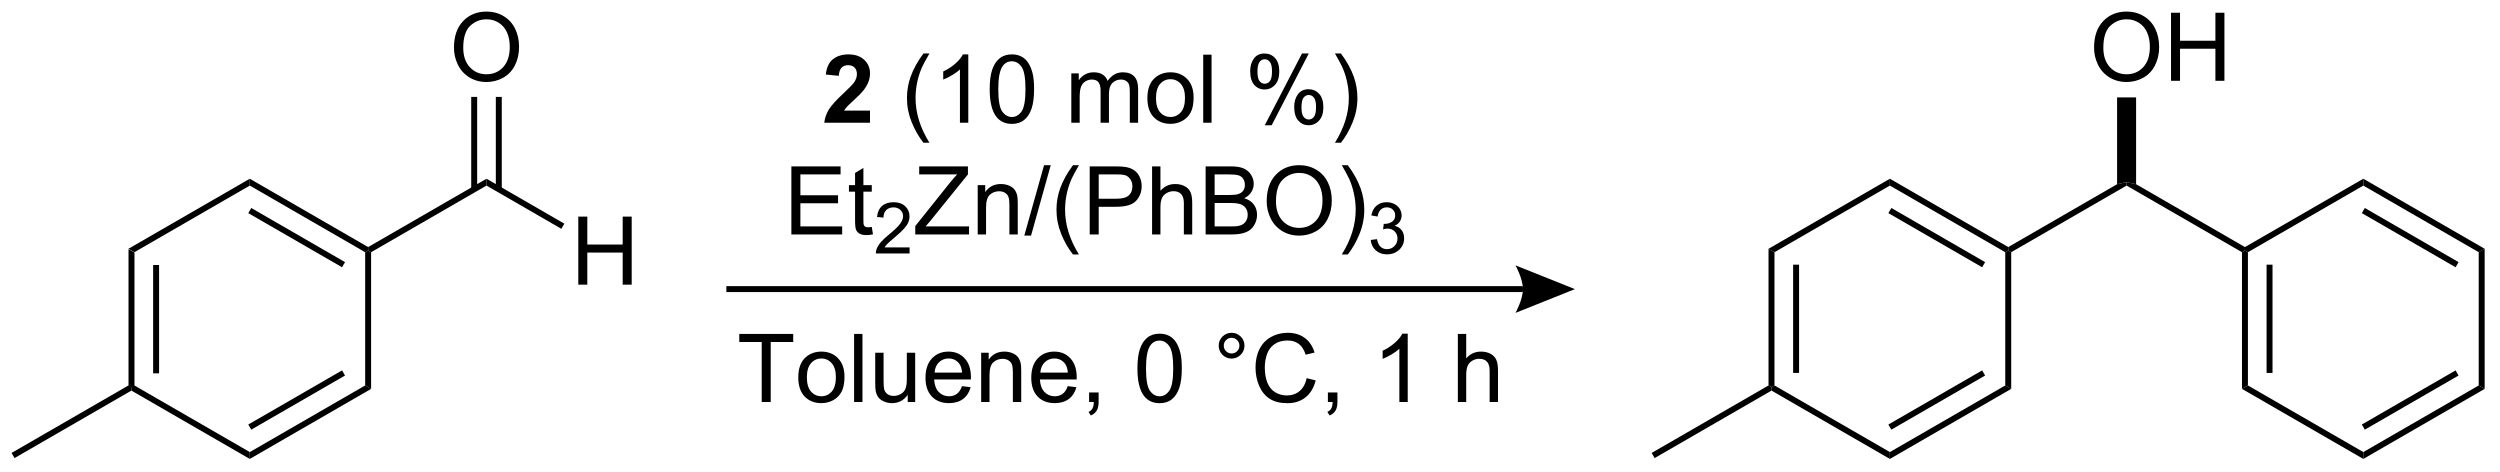 <?xml version="1.0" encoding="UTF-8"?>
<!DOCTYPE svg PUBLIC '-//W3C//DTD SVG 1.0//EN'
          'http://www.w3.org/TR/2001/REC-SVG-20010904/DTD/svg10.dtd'>
<svg stroke-dasharray="none" shape-rendering="auto" xmlns="http://www.w3.org/2000/svg" font-family="'Dialog'" text-rendering="auto" width="577" fill-opacity="1" color-interpolation="auto" color-rendering="auto" preserveAspectRatio="xMidYMid meet" font-size="12px" viewBox="0 0 577 109" fill="black" xmlns:xlink="http://www.w3.org/1999/xlink" stroke="black" image-rendering="auto" stroke-miterlimit="10" stroke-linecap="square" stroke-linejoin="miter" font-style="normal" stroke-width="1" height="109" stroke-dashoffset="0" font-weight="normal" stroke-opacity="1"
><!--Generated by the Batik Graphics2D SVG Generator--><defs id="genericDefs"
  /><g
  ><defs id="defs1"
    ><clipPath clipPathUnits="userSpaceOnUse" id="clipPath1"
      ><path d="M0.646 1.611 L216.687 1.611 L216.687 42.33 L0.646 42.33 L0.646 1.611 Z"
      /></clipPath
      ><clipPath clipPathUnits="userSpaceOnUse" id="clipPath2"
      ><path d="M7.933 42.718 L7.933 82.304 L217.967 82.304 L217.967 42.718 Z"
      /></clipPath
    ></defs
    ><g transform="scale(2.667,2.667) translate(-0.646,-1.611) matrix(1.029,0,0,1.029,-7.514,-42.328)"
    ><path d="M18.739 63.649 L19.239 63.938 L19.239 75.149 L18.989 75.293 L18.739 75.149 ZM20.809 64.988 L20.809 74.098 L21.309 74.098 L21.309 64.988 Z" stroke="none" clip-path="url(#clipPath2)"
    /></g
    ><g transform="matrix(2.743,0,0,2.743,-21.759,-117.172)"
    ><path d="M18.989 75.582 L18.989 75.293 L19.239 75.149 L28.949 80.754 L28.949 81.332 Z" stroke="none" clip-path="url(#clipPath2)"
    /></g
    ><g transform="matrix(2.743,0,0,2.743,-21.759,-117.172)"
    ><path d="M28.949 81.332 L28.949 80.754 L38.658 75.149 L39.158 75.438 ZM29.074 78.869 L36.963 74.314 L36.713 73.882 L28.824 78.436 Z" stroke="none" clip-path="url(#clipPath2)"
    /></g
    ><g transform="matrix(2.743,0,0,2.743,-21.759,-117.172)"
    ><path d="M39.158 75.438 L38.658 75.149 L38.658 63.938 L38.908 63.793 L39.158 63.938 Z" stroke="none" clip-path="url(#clipPath2)"
    /></g
    ><g transform="matrix(2.743,0,0,2.743,-21.759,-117.172)"
    ><path d="M38.908 63.505 L38.908 63.793 L38.658 63.938 L28.949 58.332 L28.949 57.755 ZM36.963 64.772 L29.074 60.217 L28.824 60.65 L36.713 65.205 Z" stroke="none" clip-path="url(#clipPath2)"
    /></g
    ><g transform="matrix(2.743,0,0,2.743,-21.759,-117.172)"
    ><path d="M28.949 57.755 L28.949 58.332 L19.239 63.938 L18.739 63.649 Z" stroke="none" clip-path="url(#clipPath2)"
    /></g
    ><g transform="matrix(2.743,0,0,2.743,-21.759,-117.172)"
    ><path d="M39.158 63.938 L38.908 63.793 L38.908 63.505 L48.867 57.755 L48.867 58.332 Z" stroke="none" clip-path="url(#clipPath2)"
    /></g
    ><g transform="matrix(2.743,0,0,2.743,-21.759,-117.172)"
    ><path d="M56.592 66.668 L56.592 60.942 L57.35 60.942 L57.35 63.293 L60.326 63.293 L60.326 60.942 L61.084 60.942 L61.084 66.668 L60.326 66.668 L60.326 63.968 L57.35 63.968 L57.35 66.668 L56.592 66.668 Z" stroke="none" clip-path="url(#clipPath2)"
    /></g
    ><g transform="matrix(2.743,0,0,2.743,-21.759,-117.172)"
    ><path d="M48.867 58.332 L48.867 57.755 L55.417 61.536 L55.167 61.969 Z" stroke="none" clip-path="url(#clipPath2)"
    /></g
    ><g transform="matrix(2.743,0,0,2.743,-21.759,-117.172)"
    ><path d="M46.13 46.729 Q46.13 45.302 46.896 44.497 Q47.661 43.69 48.872 43.69 Q49.664 43.69 50.299 44.07 Q50.937 44.448 51.271 45.125 Q51.607 45.802 51.607 46.661 Q51.607 47.534 51.255 48.221 Q50.904 48.909 50.258 49.263 Q49.614 49.617 48.867 49.617 Q48.06 49.617 47.422 49.226 Q46.786 48.833 46.458 48.159 Q46.13 47.482 46.13 46.729 ZM46.911 46.739 Q46.911 47.776 47.466 48.372 Q48.023 48.966 48.864 48.966 Q49.719 48.966 50.271 48.364 Q50.825 47.763 50.825 46.659 Q50.825 45.958 50.589 45.437 Q50.352 44.916 49.896 44.63 Q49.443 44.341 48.875 44.341 Q48.07 44.341 47.489 44.896 Q46.911 45.448 46.911 46.739 Z" stroke="none" clip-path="url(#clipPath2)"
    /></g
    ><g transform="matrix(2.743,0,0,2.743,-21.759,-117.172)"
    ><path d="M50.152 58.641 L50.152 50.87 L49.652 50.87 L49.652 58.641 ZM48.082 58.641 L48.082 50.87 L47.582 50.87 L47.582 58.641 Z" stroke="none" clip-path="url(#clipPath2)"
    /></g
    ><g transform="matrix(2.743,0,0,2.743,-21.759,-117.172)"
    ><path d="M18.739 75.149 L18.989 75.293 L18.989 75.582 L9.155 81.26 L8.905 80.827 Z" stroke="none" clip-path="url(#clipPath2)"
    /></g
    ><g transform="matrix(2.743,0,0,2.743,-21.759,-117.172)"
    ><path d="M69.049 67.293 L136.074 67.293 L136.074 66.793 L69.049 66.793 ZM140.449 67.043 L135.449 69.043 C135.449 69.043 136.074 67.918 136.074 67.043 C136.074 66.168 135.449 65.043 135.449 65.043 Z" stroke="none" clip-path="url(#clipPath2)"
    /></g
    ><g transform="matrix(2.743,0,0,2.743,-21.759,-117.172)"
    ><path d="M81.136 52.022 L81.136 53.043 L77.289 53.043 Q77.352 52.465 77.664 51.947 Q77.977 51.429 78.899 50.575 Q79.641 49.882 79.808 49.637 Q80.034 49.296 80.034 48.965 Q80.034 48.598 79.836 48.4 Q79.641 48.202 79.292 48.202 Q78.948 48.202 78.745 48.41 Q78.542 48.616 78.511 49.098 L77.417 48.989 Q77.516 48.082 78.031 47.689 Q78.547 47.293 79.321 47.293 Q80.167 47.293 80.651 47.752 Q81.136 48.207 81.136 48.887 Q81.136 49.272 80.998 49.624 Q80.86 49.973 80.558 50.356 Q80.36 50.608 79.839 51.085 Q79.321 51.561 79.18 51.718 Q79.042 51.874 78.956 52.022 L81.136 52.022 Z" stroke="none" clip-path="url(#clipPath2)"
    /></g
    ><g transform="matrix(2.743,0,0,2.743,-21.759,-117.172)"
    ><path d="M85.633 54.728 Q85.05 53.994 84.646 53.009 Q84.245 52.022 84.245 50.968 Q84.245 50.038 84.547 49.186 Q84.899 48.2 85.633 47.218 L86.136 47.218 Q85.664 48.03 85.511 48.379 Q85.274 48.918 85.136 49.504 Q84.969 50.233 84.969 50.973 Q84.969 52.85 86.136 54.728 L85.633 54.728 ZM89.406 53.043 L88.703 53.043 L88.703 48.561 Q88.448 48.804 88.037 49.046 Q87.625 49.288 87.297 49.41 L87.297 48.731 Q87.886 48.452 88.326 48.059 Q88.769 47.663 88.953 47.293 L89.406 47.293 L89.406 53.043 ZM91.207 50.218 Q91.207 49.202 91.416 48.585 Q91.624 47.965 92.035 47.629 Q92.45 47.293 93.075 47.293 Q93.535 47.293 93.882 47.478 Q94.231 47.663 94.457 48.015 Q94.684 48.364 94.811 48.866 Q94.942 49.366 94.942 50.218 Q94.942 51.225 94.733 51.845 Q94.528 52.465 94.114 52.804 Q93.702 53.142 93.075 53.142 Q92.246 53.142 91.772 52.546 Q91.207 51.832 91.207 50.218 ZM91.929 50.218 Q91.929 51.629 92.259 52.095 Q92.59 52.561 93.075 52.561 Q93.559 52.561 93.887 52.093 Q94.218 51.624 94.218 50.218 Q94.218 48.804 93.887 48.34 Q93.559 47.874 93.067 47.874 Q92.582 47.874 92.293 48.285 Q91.929 48.809 91.929 50.218 ZM98.075 53.043 L98.075 48.895 L98.702 48.895 L98.702 49.475 Q98.897 49.171 99.22 48.986 Q99.546 48.801 99.96 48.801 Q100.421 48.801 100.715 48.994 Q101.012 49.184 101.132 49.528 Q101.624 48.801 102.413 48.801 Q103.03 48.801 103.361 49.142 Q103.694 49.483 103.694 50.194 L103.694 53.043 L102.996 53.043 L102.996 50.429 Q102.996 50.007 102.926 49.822 Q102.858 49.637 102.679 49.525 Q102.499 49.41 102.257 49.41 Q101.819 49.41 101.53 49.702 Q101.241 49.991 101.241 50.632 L101.241 53.043 L100.538 53.043 L100.538 50.348 Q100.538 49.879 100.366 49.645 Q100.194 49.41 99.804 49.41 Q99.507 49.41 99.254 49.567 Q99.004 49.723 98.89 50.025 Q98.778 50.325 98.778 50.89 L98.778 53.043 L98.075 53.043 ZM104.475 50.968 Q104.475 49.817 105.116 49.262 Q105.653 48.801 106.421 48.801 Q107.278 48.801 107.819 49.361 Q108.364 49.921 108.364 50.91 Q108.364 51.71 108.121 52.171 Q107.882 52.629 107.423 52.884 Q106.965 53.137 106.421 53.137 Q105.551 53.137 105.012 52.58 Q104.475 52.02 104.475 50.968 ZM105.2 50.968 Q105.2 51.765 105.546 52.163 Q105.895 52.559 106.421 52.559 Q106.944 52.559 107.291 52.16 Q107.64 51.762 107.64 50.944 Q107.64 50.176 107.291 49.78 Q106.942 49.382 106.421 49.382 Q105.895 49.382 105.546 49.778 Q105.2 50.171 105.2 50.968 ZM109.172 53.043 L109.172 47.317 L109.875 47.317 L109.875 53.043 L109.172 53.043 ZM113.125 48.692 Q113.125 48.077 113.433 47.647 Q113.742 47.218 114.328 47.218 Q114.867 47.218 115.219 47.603 Q115.573 47.989 115.573 48.733 Q115.573 49.46 115.216 49.853 Q114.86 50.246 114.336 50.246 Q113.815 50.246 113.469 49.861 Q113.125 49.473 113.125 48.692 ZM114.347 47.702 Q114.086 47.702 113.912 47.929 Q113.737 48.155 113.737 48.762 Q113.737 49.311 113.912 49.538 Q114.089 49.762 114.347 49.762 Q114.612 49.762 114.787 49.535 Q114.961 49.309 114.961 48.707 Q114.961 48.153 114.784 47.929 Q114.61 47.702 114.347 47.702 ZM114.352 53.254 L117.485 47.218 L118.055 47.218 L114.933 53.254 L114.352 53.254 ZM116.828 51.7 Q116.828 51.082 117.136 50.655 Q117.446 50.225 118.034 50.225 Q118.573 50.225 118.927 50.611 Q119.281 50.996 119.281 51.741 Q119.281 52.468 118.922 52.861 Q118.565 53.254 118.039 53.254 Q117.519 53.254 117.172 52.866 Q116.828 52.475 116.828 51.7 ZM118.055 50.71 Q117.789 50.71 117.615 50.936 Q117.44 51.163 117.44 51.77 Q117.44 52.317 117.615 52.543 Q117.792 52.77 118.05 52.77 Q118.321 52.77 118.492 52.543 Q118.667 52.317 118.667 51.715 Q118.667 51.16 118.49 50.936 Q118.315 50.71 118.055 50.71 ZM120.762 54.728 L120.257 54.728 Q121.426 52.85 121.426 50.973 Q121.426 50.239 121.257 49.515 Q121.124 48.929 120.887 48.39 Q120.733 48.038 120.257 47.218 L120.762 47.218 Q121.496 48.2 121.848 49.186 Q122.147 50.038 122.147 50.968 Q122.147 52.022 121.744 53.009 Q121.34 53.994 120.762 54.728 Z" stroke="none" clip-path="url(#clipPath2)"
    /></g
    ><g transform="matrix(2.743,0,0,2.743,-21.759,-117.172)"
    ><path d="M74.52 62.443 L74.52 56.717 L78.66 56.717 L78.66 57.391 L75.278 57.391 L75.278 59.146 L78.447 59.146 L78.447 59.818 L75.278 59.818 L75.278 61.766 L78.793 61.766 L78.793 62.443 L74.52 62.443 ZM81.285 61.813 L81.387 62.435 Q81.09 62.498 80.856 62.498 Q80.473 62.498 80.262 62.378 Q80.051 62.256 79.965 62.058 Q79.879 61.86 79.879 61.227 L79.879 58.842 L79.364 58.842 L79.364 58.295 L79.879 58.295 L79.879 57.266 L80.58 56.844 L80.58 58.295 L81.285 58.295 L81.285 58.842 L80.58 58.842 L80.58 61.266 Q80.58 61.568 80.616 61.654 Q80.653 61.74 80.736 61.792 Q80.822 61.842 80.978 61.842 Q81.095 61.842 81.285 61.813 Z" stroke="none" clip-path="url(#clipPath2)"
    /></g
    ><g transform="matrix(2.743,0,0,2.743,-21.759,-117.172)"
    ><path d="M84.467 63.535 L84.467 64.043 L81.627 64.043 Q81.621 63.852 81.69 63.676 Q81.797 63.387 82.035 63.106 Q82.276 62.824 82.727 62.455 Q83.426 61.881 83.672 61.545 Q83.918 61.209 83.918 60.91 Q83.918 60.598 83.694 60.383 Q83.471 60.166 83.11 60.166 Q82.729 60.166 82.5 60.395 Q82.272 60.623 82.27 61.028 L81.727 60.973 Q81.784 60.365 82.147 60.049 Q82.51 59.731 83.121 59.731 Q83.741 59.731 84.1 60.074 Q84.461 60.416 84.461 60.922 Q84.461 61.18 84.356 61.43 Q84.25 61.678 84.004 61.953 Q83.76 62.229 83.192 62.709 Q82.717 63.108 82.582 63.25 Q82.448 63.393 82.36 63.535 L84.467 63.535 Z" stroke="none" clip-path="url(#clipPath2)"
    /></g
    ><g transform="matrix(2.743,0,0,2.743,-21.759,-117.172)"
    ><path d="M84.944 62.443 L84.944 61.74 L87.876 58.071 Q88.189 57.68 88.47 57.391 L85.275 57.391 L85.275 56.717 L89.376 56.717 L89.376 57.391 L86.163 61.365 L85.814 61.766 L89.47 61.766 L89.47 62.443 L84.944 62.443 ZM90.198 62.443 L90.198 58.295 L90.831 58.295 L90.831 58.883 Q91.287 58.201 92.151 58.201 Q92.526 58.201 92.839 58.336 Q93.154 58.469 93.31 58.688 Q93.466 58.907 93.529 59.209 Q93.568 59.404 93.568 59.891 L93.568 62.443 L92.865 62.443 L92.865 59.92 Q92.865 59.49 92.781 59.276 Q92.701 59.063 92.492 58.938 Q92.284 58.81 92.003 58.81 Q91.552 58.81 91.227 59.097 Q90.901 59.381 90.901 60.178 L90.901 62.443 L90.198 62.443 ZM94.118 62.542 L95.78 56.618 L96.343 56.618 L94.686 62.542 L94.118 62.542 ZM98.214 64.128 Q97.63 63.394 97.227 62.409 Q96.826 61.422 96.826 60.368 Q96.826 59.438 97.128 58.586 Q97.479 57.599 98.214 56.618 L98.716 56.618 Q98.245 57.43 98.091 57.779 Q97.854 58.318 97.716 58.904 Q97.549 59.633 97.549 60.373 Q97.549 62.251 98.716 64.128 L98.214 64.128 ZM99.622 62.443 L99.622 56.717 L101.784 56.717 Q102.354 56.717 102.654 56.771 Q103.076 56.842 103.359 57.04 Q103.646 57.235 103.82 57.592 Q103.995 57.946 103.995 58.373 Q103.995 59.102 103.529 59.61 Q103.065 60.115 101.849 60.115 L100.38 60.115 L100.38 62.443 L99.622 62.443 ZM100.38 59.438 L101.862 59.438 Q102.596 59.438 102.904 59.165 Q103.214 58.891 103.214 58.396 Q103.214 58.037 103.031 57.782 Q102.849 57.524 102.552 57.443 Q102.362 57.391 101.846 57.391 L100.38 57.391 L100.38 59.438 ZM104.87 62.443 L104.87 56.717 L105.573 56.717 L105.573 58.771 Q106.065 58.201 106.815 58.201 Q107.276 58.201 107.615 58.383 Q107.956 58.563 108.102 58.883 Q108.247 59.204 108.247 59.813 L108.247 62.443 L107.544 62.443 L107.544 59.813 Q107.544 59.287 107.315 59.047 Q107.089 58.805 106.669 58.805 Q106.357 58.805 106.081 58.969 Q105.807 59.131 105.69 59.409 Q105.573 59.685 105.573 60.172 L105.573 62.443 L104.87 62.443 ZM109.376 62.443 L109.376 56.717 L111.525 56.717 Q112.181 56.717 112.577 56.891 Q112.975 57.063 113.199 57.425 Q113.423 57.787 113.423 58.18 Q113.423 58.547 113.223 58.873 Q113.025 59.196 112.624 59.396 Q113.142 59.547 113.421 59.915 Q113.702 60.282 113.702 60.782 Q113.702 61.185 113.53 61.532 Q113.361 61.876 113.111 62.063 Q112.861 62.251 112.483 62.347 Q112.108 62.443 111.561 62.443 L109.376 62.443 ZM110.134 59.123 L111.374 59.123 Q111.876 59.123 112.095 59.055 Q112.384 58.969 112.53 58.771 Q112.678 58.571 112.678 58.271 Q112.678 57.985 112.54 57.769 Q112.405 57.553 112.15 57.472 Q111.897 57.391 111.28 57.391 L110.134 57.391 L110.134 59.123 ZM110.134 61.766 L111.561 61.766 Q111.928 61.766 112.077 61.74 Q112.337 61.693 112.512 61.584 Q112.689 61.474 112.801 61.266 Q112.915 61.055 112.915 60.782 Q112.915 60.461 112.751 60.227 Q112.587 59.99 112.296 59.894 Q112.007 59.797 111.46 59.797 L110.134 59.797 L110.134 61.766 ZM114.514 59.654 Q114.514 58.227 115.28 57.422 Q116.046 56.615 117.257 56.615 Q118.048 56.615 118.684 56.995 Q119.322 57.373 119.655 58.05 Q119.991 58.727 119.991 59.586 Q119.991 60.459 119.639 61.146 Q119.288 61.834 118.642 62.188 Q117.999 62.542 117.251 62.542 Q116.444 62.542 115.806 62.151 Q115.171 61.758 114.843 61.084 Q114.514 60.407 114.514 59.654 ZM115.296 59.665 Q115.296 60.701 115.85 61.297 Q116.408 61.891 117.249 61.891 Q118.103 61.891 118.655 61.29 Q119.21 60.688 119.21 59.584 Q119.21 58.883 118.973 58.362 Q118.736 57.842 118.28 57.555 Q117.827 57.266 117.259 57.266 Q116.454 57.266 115.874 57.821 Q115.296 58.373 115.296 59.665 ZM121.339 64.128 L120.833 64.128 Q122.003 62.251 122.003 60.373 Q122.003 59.639 121.833 58.915 Q121.701 58.329 121.464 57.79 Q121.31 57.438 120.833 56.618 L121.339 56.618 Q122.073 57.599 122.424 58.586 Q122.724 59.438 122.724 60.368 Q122.724 61.422 122.32 62.409 Q121.917 63.394 121.339 64.128 Z" stroke="none" clip-path="url(#clipPath2)"
    /></g
    ><g transform="matrix(2.743,0,0,2.743,-21.759,-117.172)"
    ><path d="M123.265 62.908 L123.792 62.838 Q123.884 63.287 124.101 63.485 Q124.32 63.682 124.634 63.682 Q125.005 63.682 125.261 63.424 Q125.519 63.166 125.519 62.785 Q125.519 62.422 125.281 62.188 Q125.044 61.951 124.677 61.951 Q124.529 61.951 124.306 62.01 L124.365 61.547 Q124.417 61.553 124.449 61.553 Q124.787 61.553 125.056 61.377 Q125.326 61.201 125.326 60.834 Q125.326 60.545 125.128 60.356 Q124.933 60.164 124.623 60.164 Q124.314 60.164 124.109 60.358 Q123.904 60.551 123.845 60.938 L123.318 60.844 Q123.415 60.313 123.757 60.022 Q124.101 59.731 124.611 59.731 Q124.962 59.731 125.257 59.881 Q125.554 60.032 125.71 60.293 Q125.867 60.553 125.867 60.846 Q125.867 61.125 125.716 61.354 Q125.568 61.582 125.275 61.717 Q125.656 61.805 125.867 62.082 Q126.078 62.358 126.078 62.774 Q126.078 63.336 125.667 63.729 Q125.257 64.119 124.63 64.119 Q124.066 64.119 123.691 63.783 Q123.318 63.446 123.265 62.908 Z" stroke="none" clip-path="url(#clipPath2)"
    /></g
    ><g transform="matrix(2.743,0,0,2.743,-21.759,-117.172)"
    ><path d="M72.024 76.543 L72.024 71.491 L70.136 71.491 L70.136 70.817 L74.675 70.817 L74.675 71.491 L72.782 71.491 L72.782 76.543 L72.024 76.543 ZM75.101 74.468 Q75.101 73.317 75.742 72.762 Q76.278 72.301 77.046 72.301 Q77.903 72.301 78.445 72.861 Q78.989 73.421 78.989 74.41 Q78.989 75.21 78.747 75.671 Q78.507 76.129 78.049 76.384 Q77.591 76.637 77.046 76.637 Q76.177 76.637 75.637 76.08 Q75.101 75.52 75.101 74.468 ZM75.825 74.468 Q75.825 75.264 76.171 75.663 Q76.52 76.059 77.046 76.059 Q77.57 76.059 77.916 75.66 Q78.265 75.262 78.265 74.444 Q78.265 73.676 77.916 73.28 Q77.567 72.882 77.046 72.882 Q76.52 72.882 76.171 73.278 Q75.825 73.671 75.825 74.468 ZM79.798 76.543 L79.798 70.817 L80.501 70.817 L80.501 76.543 L79.798 76.543 ZM84.309 76.543 L84.309 75.934 Q83.825 76.637 82.992 76.637 Q82.624 76.637 82.307 76.496 Q81.989 76.356 81.833 76.142 Q81.679 75.929 81.617 75.621 Q81.575 75.413 81.575 74.965 L81.575 72.395 L82.278 72.395 L82.278 74.694 Q82.278 75.246 82.32 75.436 Q82.387 75.715 82.601 75.874 Q82.817 76.03 83.132 76.03 Q83.45 76.03 83.726 75.869 Q84.005 75.707 84.119 75.429 Q84.234 75.147 84.234 74.616 L84.234 72.395 L84.937 72.395 L84.937 76.543 L84.309 76.543 ZM88.878 75.207 L89.605 75.296 Q89.433 75.934 88.967 76.285 Q88.503 76.637 87.782 76.637 Q86.871 76.637 86.337 76.077 Q85.805 75.514 85.805 74.504 Q85.805 73.457 86.344 72.879 Q86.883 72.301 87.743 72.301 Q88.574 72.301 89.1 72.869 Q89.628 73.434 89.628 74.46 Q89.628 74.522 89.626 74.647 L86.532 74.647 Q86.571 75.332 86.917 75.697 Q87.266 76.059 87.784 76.059 Q88.173 76.059 88.446 75.856 Q88.719 75.653 88.878 75.207 ZM86.571 74.069 L88.886 74.069 Q88.839 73.546 88.621 73.285 Q88.284 72.879 87.751 72.879 Q87.266 72.879 86.936 73.205 Q86.605 73.528 86.571 74.069 ZM90.489 76.543 L90.489 72.395 L91.122 72.395 L91.122 72.983 Q91.578 72.301 92.442 72.301 Q92.817 72.301 93.13 72.436 Q93.445 72.569 93.601 72.788 Q93.757 73.007 93.82 73.309 Q93.859 73.504 93.859 73.991 L93.859 76.543 L93.156 76.543 L93.156 74.02 Q93.156 73.59 93.072 73.376 Q92.992 73.163 92.783 73.038 Q92.575 72.91 92.294 72.91 Q91.843 72.91 91.518 73.197 Q91.192 73.481 91.192 74.278 L91.192 76.543 L90.489 76.543 ZM97.777 75.207 L98.503 75.296 Q98.331 75.934 97.865 76.285 Q97.402 76.637 96.68 76.637 Q95.769 76.637 95.235 76.077 Q94.704 75.514 94.704 74.504 Q94.704 73.457 95.243 72.879 Q95.782 72.301 96.641 72.301 Q97.472 72.301 97.998 72.869 Q98.527 73.434 98.527 74.46 Q98.527 74.522 98.524 74.647 L95.43 74.647 Q95.469 75.332 95.816 75.697 Q96.165 76.059 96.683 76.059 Q97.071 76.059 97.344 75.856 Q97.618 75.653 97.777 75.207 ZM95.469 74.069 L97.784 74.069 Q97.738 73.546 97.519 73.285 Q97.183 72.879 96.649 72.879 Q96.165 72.879 95.834 73.205 Q95.503 73.528 95.469 74.069 ZM99.57 76.543 L99.57 75.741 L100.372 75.741 L100.372 76.543 Q100.372 76.986 100.216 77.257 Q100.059 77.528 99.718 77.676 L99.523 77.376 Q99.747 77.278 99.851 77.088 Q99.958 76.9 99.968 76.543 L99.57 76.543 ZM103.637 73.718 Q103.637 72.702 103.846 72.085 Q104.054 71.465 104.466 71.129 Q104.88 70.793 105.505 70.793 Q105.966 70.793 106.312 70.978 Q106.661 71.163 106.887 71.514 Q107.114 71.864 107.242 72.366 Q107.372 72.866 107.372 73.718 Q107.372 74.725 107.163 75.345 Q106.958 75.965 106.544 76.304 Q106.132 76.642 105.505 76.642 Q104.677 76.642 104.203 76.046 Q103.637 75.332 103.637 73.718 ZM104.359 73.718 Q104.359 75.129 104.689 75.595 Q105.02 76.061 105.505 76.061 Q105.989 76.061 106.317 75.593 Q106.648 75.124 106.648 73.718 Q106.648 72.304 106.317 71.84 Q105.989 71.374 105.497 71.374 Q105.012 71.374 104.723 71.785 Q104.359 72.309 104.359 73.718 ZM110.476 71.801 Q110.476 71.35 110.794 71.035 Q111.114 70.718 111.559 70.718 Q112.012 70.718 112.328 71.035 Q112.645 71.35 112.645 71.801 Q112.645 72.249 112.325 72.569 Q112.007 72.887 111.559 72.887 Q111.114 72.887 110.794 72.572 Q110.476 72.254 110.476 71.801 ZM110.903 71.801 Q110.903 72.074 111.096 72.267 Q111.288 72.46 111.562 72.46 Q111.833 72.46 112.025 72.267 Q112.218 72.074 112.218 71.801 Q112.218 71.528 112.025 71.335 Q111.833 71.139 111.562 71.139 Q111.288 71.139 111.096 71.335 Q110.903 71.528 110.903 71.801 ZM117.878 74.535 L118.636 74.725 Q118.399 75.66 117.779 76.153 Q117.159 76.642 116.266 76.642 Q115.339 76.642 114.758 76.264 Q114.18 75.887 113.876 75.173 Q113.574 74.457 113.574 73.637 Q113.574 72.741 113.915 72.077 Q114.258 71.41 114.889 71.064 Q115.519 70.718 116.277 70.718 Q117.136 70.718 117.722 71.155 Q118.308 71.593 118.54 72.387 L117.792 72.561 Q117.594 71.936 117.214 71.653 Q116.837 71.366 116.261 71.366 Q115.602 71.366 115.157 71.684 Q114.714 71.999 114.534 72.533 Q114.355 73.067 114.355 73.632 Q114.355 74.364 114.568 74.908 Q114.782 75.452 115.23 75.723 Q115.68 75.991 116.204 75.991 Q116.839 75.991 117.279 75.624 Q117.722 75.257 117.878 74.535 ZM119.663 76.543 L119.663 75.741 L120.466 75.741 L120.466 76.543 Q120.466 76.986 120.309 77.257 Q120.153 77.528 119.812 77.676 L119.617 77.376 Q119.841 77.278 119.945 77.088 Q120.052 76.9 120.062 76.543 L119.663 76.543 ZM126.38 76.543 L125.677 76.543 L125.677 72.061 Q125.421 72.304 125.01 72.546 Q124.598 72.788 124.27 72.91 L124.27 72.231 Q124.859 71.952 125.299 71.559 Q125.742 71.163 125.927 70.793 L126.38 70.793 L126.38 76.543 ZM130.598 76.543 L130.598 70.817 L131.302 70.817 L131.302 72.871 Q131.794 72.301 132.544 72.301 Q133.005 72.301 133.343 72.483 Q133.684 72.663 133.83 72.983 Q133.976 73.304 133.976 73.913 L133.976 76.543 L133.273 76.543 L133.273 73.913 Q133.273 73.387 133.044 73.147 Q132.817 72.905 132.398 72.905 Q132.085 72.905 131.809 73.069 Q131.536 73.231 131.419 73.509 Q131.302 73.785 131.302 74.272 L131.302 76.543 L130.598 76.543 Z" stroke="none" clip-path="url(#clipPath2)"
    /></g
    ><g transform="matrix(2.743,0,0,2.743,-21.759,-117.172)"
    ><path d="M156.739 63.649 L157.239 63.938 L157.239 75.149 L156.989 75.293 L156.739 75.149 ZM158.809 64.988 L158.809 74.098 L159.309 74.098 L159.309 64.988 Z" stroke="none" clip-path="url(#clipPath2)"
    /></g
    ><g transform="matrix(2.743,0,0,2.743,-21.759,-117.172)"
    ><path d="M156.989 75.582 L156.989 75.293 L157.239 75.149 L166.949 80.754 L166.949 81.332 Z" stroke="none" clip-path="url(#clipPath2)"
    /></g
    ><g transform="matrix(2.743,0,0,2.743,-21.759,-117.172)"
    ><path d="M166.949 81.332 L166.949 80.754 L176.658 75.149 L177.158 75.438 ZM167.074 78.869 L174.963 74.314 L174.713 73.882 L166.824 78.436 Z" stroke="none" clip-path="url(#clipPath2)"
    /></g
    ><g transform="matrix(2.743,0,0,2.743,-21.759,-117.172)"
    ><path d="M177.158 75.438 L176.658 75.149 L176.658 63.938 L176.908 63.793 L177.158 63.938 Z" stroke="none" clip-path="url(#clipPath2)"
    /></g
    ><g transform="matrix(2.743,0,0,2.743,-21.759,-117.172)"
    ><path d="M176.908 63.505 L176.908 63.793 L176.658 63.938 L166.949 58.332 L166.949 57.755 ZM174.963 64.772 L167.074 60.217 L166.824 60.65 L174.713 65.205 Z" stroke="none" clip-path="url(#clipPath2)"
    /></g
    ><g transform="matrix(2.743,0,0,2.743,-21.759,-117.172)"
    ><path d="M166.949 57.755 L166.949 58.332 L157.239 63.938 L156.739 63.649 Z" stroke="none" clip-path="url(#clipPath2)"
    /></g
    ><g transform="matrix(2.743,0,0,2.743,-21.759,-117.172)"
    ><path d="M177.158 63.938 L176.908 63.793 L176.908 63.505 L186.067 58.216 L186.867 58.043 L186.867 58.332 Z" stroke="none" clip-path="url(#clipPath2)"
    /></g
    ><g transform="matrix(2.743,0,0,2.743,-21.759,-117.172)"
    ><path d="M186.867 58.332 L186.867 58.043 L187.667 58.216 L196.826 63.505 L196.826 63.793 L196.576 63.938 Z" stroke="none" clip-path="url(#clipPath2)"
    /></g
    ><g transform="matrix(2.743,0,0,2.743,-21.759,-117.172)"
    ><path d="M184.13 46.729 Q184.13 45.302 184.896 44.497 Q185.661 43.69 186.872 43.69 Q187.664 43.69 188.299 44.07 Q188.937 44.448 189.271 45.125 Q189.607 45.802 189.607 46.661 Q189.607 47.534 189.255 48.221 Q188.904 48.909 188.258 49.263 Q187.614 49.617 186.867 49.617 Q186.06 49.617 185.422 49.226 Q184.786 48.833 184.458 48.159 Q184.13 47.482 184.13 46.729 ZM184.911 46.739 Q184.911 47.776 185.466 48.372 Q186.023 48.966 186.864 48.966 Q187.719 48.966 188.271 48.364 Q188.825 47.763 188.825 46.659 Q188.825 45.958 188.589 45.437 Q188.351 44.916 187.896 44.63 Q187.443 44.341 186.875 44.341 Q186.07 44.341 185.489 44.896 Q184.911 45.448 184.911 46.739 ZM190.605 49.518 L190.605 43.791 L191.363 43.791 L191.363 46.143 L194.34 46.143 L194.34 43.791 L195.098 43.791 L195.098 49.518 L194.34 49.518 L194.34 46.818 L191.363 46.818 L191.363 49.518 L190.605 49.518 Z" stroke="none" clip-path="url(#clipPath2)"
    /></g
    ><g transform="matrix(2.743,0,0,2.743,-21.759,-117.172)"
    ><path d="M187.667 58.216 L186.867 58.043 L186.067 58.216 L186.067 50.91 L187.667 50.91 Z" stroke="none" clip-path="url(#clipPath2)"
    /></g
    ><g transform="matrix(2.743,0,0,2.743,-21.759,-117.172)"
    ><path d="M156.739 75.149 L156.989 75.293 L156.989 75.582 L147.155 81.26 L146.905 80.827 Z" stroke="none" clip-path="url(#clipPath2)"
    /></g
    ><g transform="matrix(2.743,0,0,2.743,-21.759,-117.172)"
    ><path d="M196.576 63.938 L196.826 63.793 L197.076 63.938 L197.076 75.149 L196.576 75.438 ZM198.646 64.988 L198.646 74.098 L199.146 74.098 L199.146 64.988 Z" stroke="none" clip-path="url(#clipPath2)"
    /></g
    ><g transform="matrix(2.743,0,0,2.743,-21.759,-117.172)"
    ><path d="M196.576 75.438 L197.076 75.149 L206.786 80.754 L206.786 81.332 Z" stroke="none" clip-path="url(#clipPath2)"
    /></g
    ><g transform="matrix(2.743,0,0,2.743,-21.759,-117.172)"
    ><path d="M206.786 81.332 L206.786 80.754 L216.495 75.149 L216.995 75.438 ZM206.911 78.869 L214.8 74.314 L214.55 73.882 L206.661 78.436 Z" stroke="none" clip-path="url(#clipPath2)"
    /></g
    ><g transform="matrix(2.743,0,0,2.743,-21.759,-117.172)"
    ><path d="M216.995 75.438 L216.495 75.149 L216.495 63.938 L216.995 63.649 Z" stroke="none" clip-path="url(#clipPath2)"
    /></g
    ><g transform="matrix(2.743,0,0,2.743,-21.759,-117.172)"
    ><path d="M216.995 63.649 L216.495 63.938 L206.786 58.332 L206.786 57.755 ZM214.8 64.772 L206.911 60.217 L206.661 60.65 L214.55 65.205 Z" stroke="none" clip-path="url(#clipPath2)"
    /></g
    ><g transform="matrix(2.743,0,0,2.743,-21.759,-117.172)"
    ><path d="M206.786 57.755 L206.786 58.332 L197.076 63.938 L196.826 63.793 L196.826 63.505 Z" stroke="none" clip-path="url(#clipPath2)"
    /></g
  ></g
></svg
>
